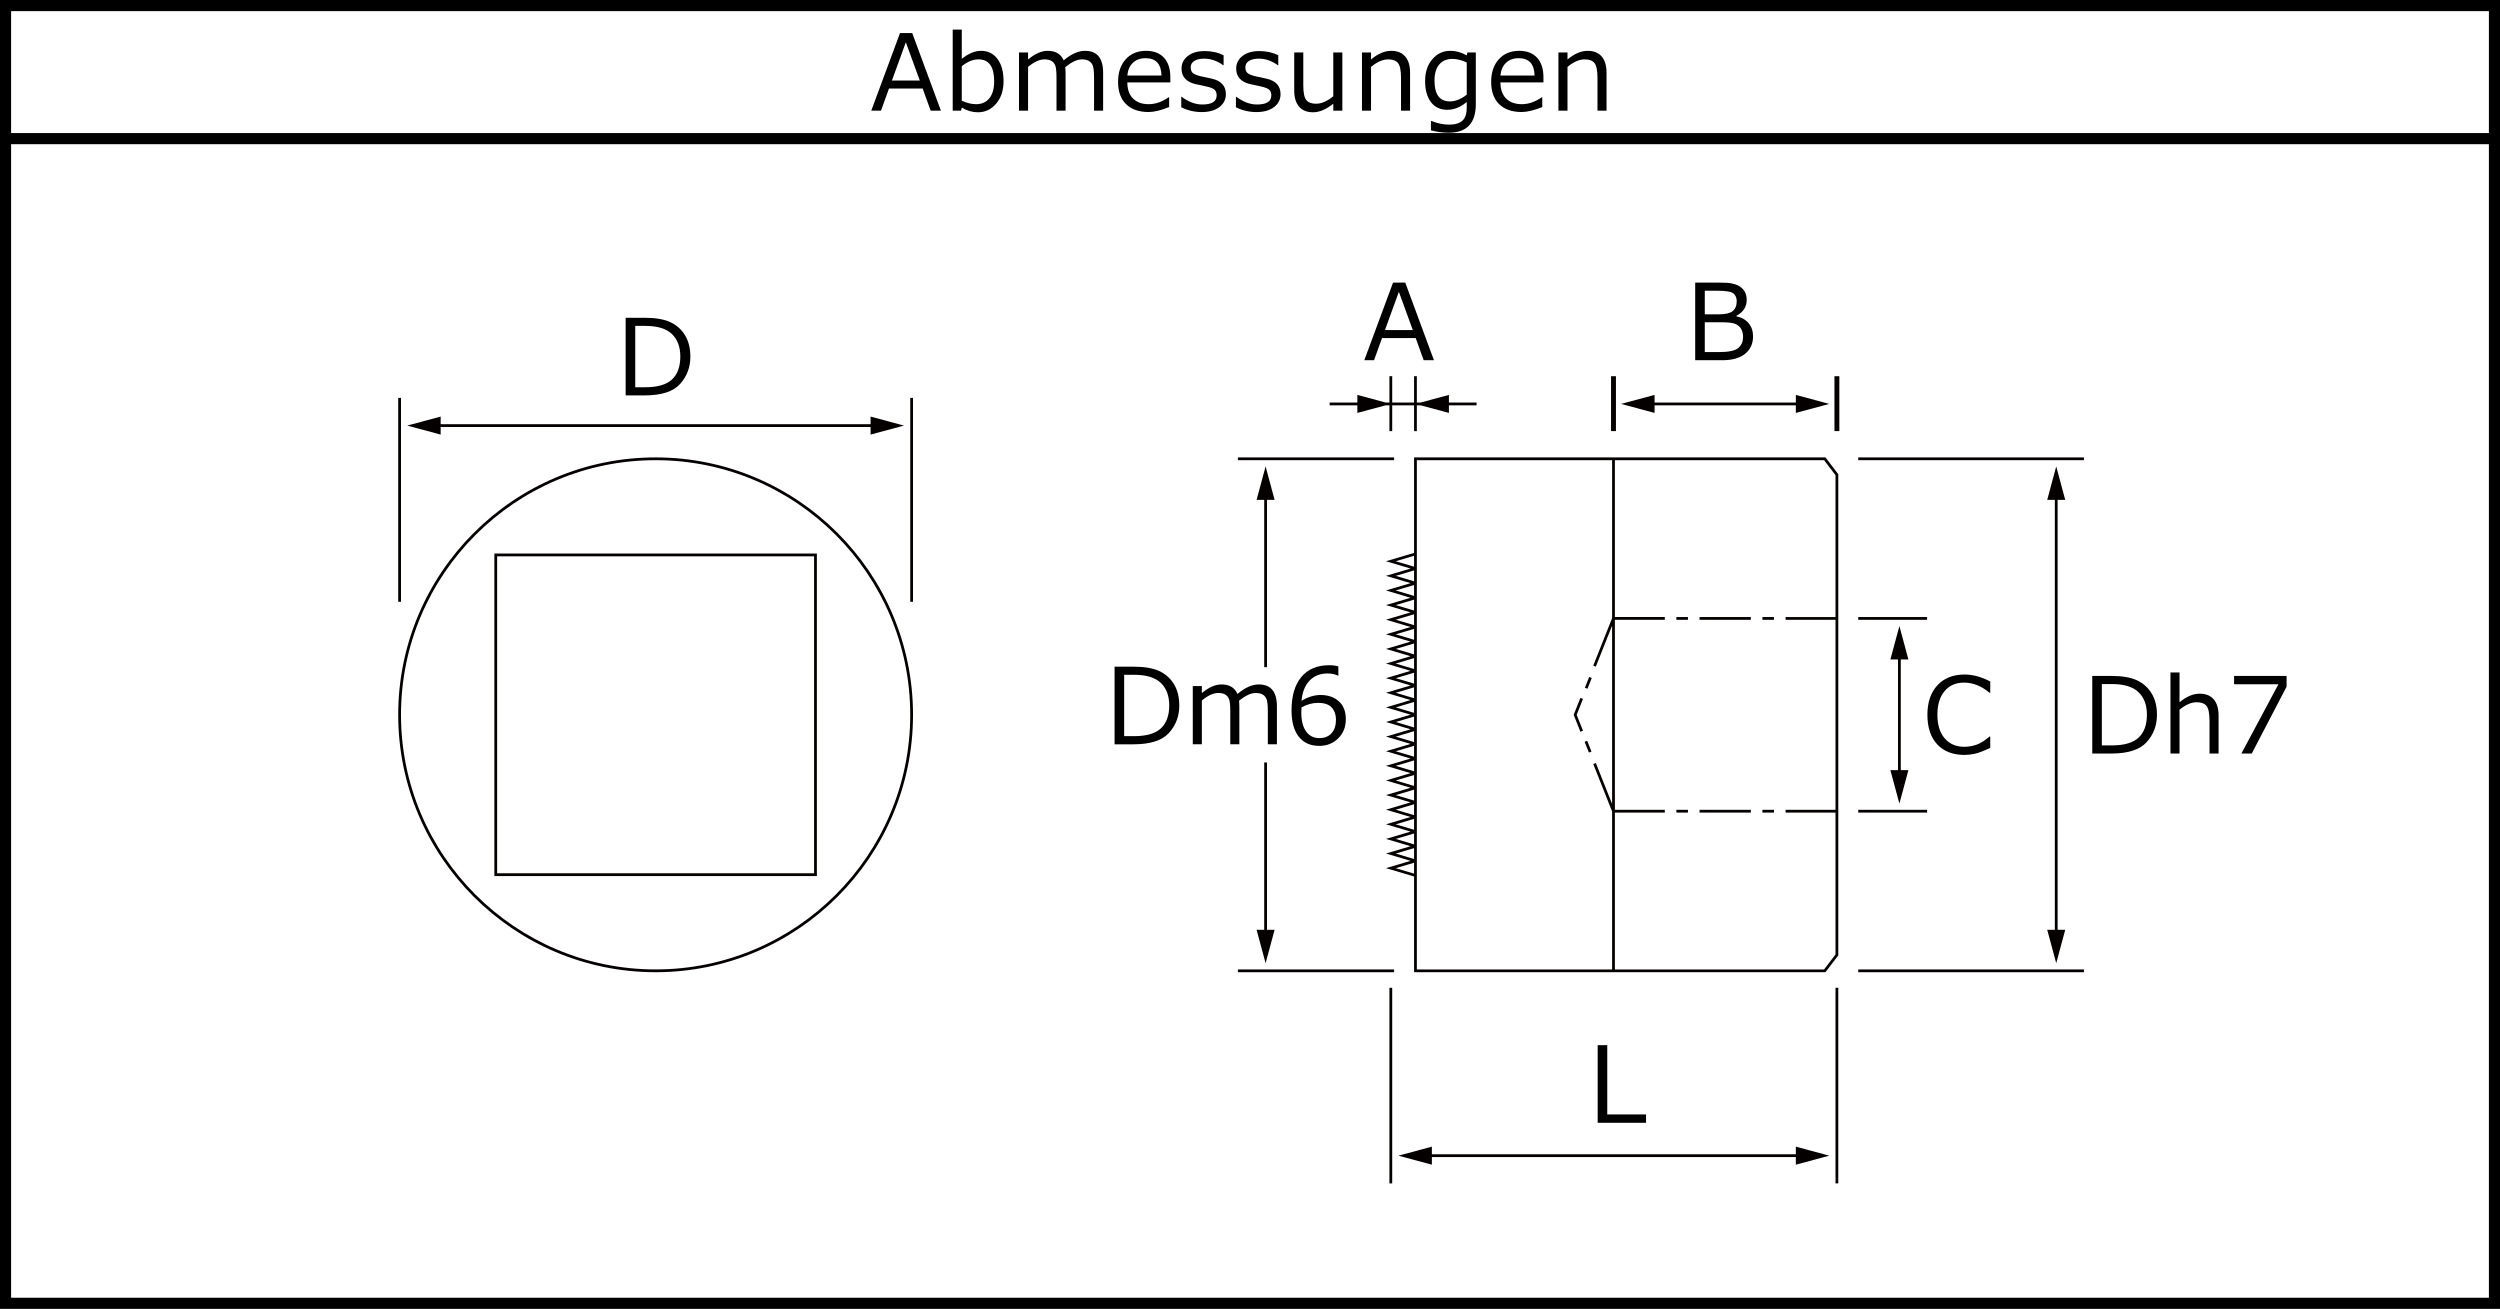 <svg xmlns="http://www.w3.org/2000/svg" xmlns:xlink="http://www.w3.org/1999/xlink" version="1.1" width="450.238px" height="235.721px" viewBox="0 0 450.238 235.721">
<path d="M0,0v235.72h450.238V0H0z M2,2h446.238v21.969H2V2z M2,233.72V25.969h446.238V233.72H2z"/>
<rect x="222.94" y="82.377" fill="#040000" width="28.13" height="0.5"/>
<rect x="222.94" y="174.591" fill="#040000" width="28.13" height="0.5"/>
<polygon fill="#040000" points="228.178,137.318 227.678,137.318 227.678,167.447 226.305,167.447 227.928,173.472 229.549,167.447 228.178,167.447"/>
<polygon fill="#040000" points="227.678,120.15 228.178,120.15 228.178,90.023 229.549,90.023 227.928,83.998 226.305,90.023 227.678,90.023"/>
<path fill="#040000" d="M118.073,175.091c-25.561,0-46.356-20.796-46.356-46.357s20.795-46.357,46.356-46.357 c25.562,0,46.357,20.795,46.357,46.357S143.634,175.091,118.073,175.091z M118.073,82.877c-25.285,0-45.856,20.571-45.856,45.857 c0,25.286,20.571,45.857,45.856,45.857c25.286,0,45.857-20.571,45.857-45.857C163.93,103.448,143.358,82.877,118.073,82.877z"/>
<rect x="285.763" y="121.826" transform="matrix(0.929 0.371 -0.371 0.929 65.929 -97.275)" fill="#040000" width="0.501" height="2.085"/>
<rect x="284.97" y="134.35" transform="matrix(0.369 0.929 -0.929 0.369 305.504 -180.901)" fill="#040000" width="2.087" height="0.501"/>
<polygon fill="#040000" points="284.625,131.786 283.412,128.734 284.625,125.682 285.09,125.868 283.95,128.734 285.09,131.6"/>
<rect x="334.66" y="82.377" fill="#040000" width="40.646" height="0.5"/>
<rect x="334.66" y="174.591" fill="#040000" width="40.646" height="0.5"/>
<polygon fill="#040000" points="370.566,90.023 371.939,90.023 370.316,83.998 368.694,90.023 370.066,90.023 370.066,167.447 368.694,167.447 370.316,173.472 371.939,167.447 370.566,167.447"/>
<rect x="334.66" y="111.125" fill="#040000" width="12.402" height="0.5"/>
<rect x="334.66" y="145.843" fill="#040000" width="12.402" height="0.5"/>
<polygon fill="#040000" points="342.322,118.771 343.695,118.771 342.072,112.746 340.449,118.771 341.822,118.771 341.822,138.699 340.449,138.699 342.072,144.724 343.695,138.699 342.322,138.699"/>
<rect x="250.229" y="177.896" fill="#040000" width="0.5" height="35.227"/>
<rect x="330.566" y="177.896" fill="#040000" width="0.5" height="35.227"/>
<polygon fill="#040000" points="329.445,208.132 323.422,206.509 323.422,207.882 257.873,207.882 257.873,206.509 251.847,208.132 257.873,209.755 257.873,208.382 323.422,208.382 323.422,209.755"/>
<rect x="290.142" y="67.754" fill="#040000" width="0.881" height="9.885"/>
<rect x="330.376" y="67.754" fill="#040000" width="0.881" height="9.885"/>
<polygon fill="#040000" points="329.445,72.744 323.422,71.121 323.422,72.494 297.977,72.494 297.977,71.121 291.951,72.744 297.977,74.365 297.977,72.994 323.422,72.994 323.422,74.365"/>
<polygon fill="#040000" points="265.93,72.494 260.942,72.494 260.942,71.121 255.845,72.494 255.167,72.494 255.167,67.754 254.667,67.754 254.667,72.494 250.729,72.494 250.729,67.754 250.229,67.754 250.229,72.494 249.551,72.494 244.454,71.121 244.454,72.494 239.465,72.494 239.465,72.994 244.454,72.994 244.454,74.365 249.55,72.994 250.229,72.994 250.229,77.639 250.729,77.639 250.729,72.994 254.667,72.994 254.667,77.639 255.167,77.639 255.167,72.994 255.846,72.994 260.942,74.365 260.942,72.994 265.93,72.994"/>
<rect x="71.716" y="71.656" fill="#040000" width="0.5" height="36.726"/>
<rect x="163.93" y="71.656" fill="#040000" width="0.5" height="36.726"/>
<polygon fill="#040000" points="162.809,76.645 156.786,75.023 156.786,76.395 79.361,76.395 79.361,75.023 73.335,76.645 79.361,78.268 79.361,76.895 156.786,76.895 156.786,78.268"/>
<path fill="#040000" d="M147.114,157.775H89.032V99.693h58.082V157.775z M89.532,157.275h57.082v-57.082H89.532V157.275z"/>
<path fill="#040000" d="M328.755,82.377h-74.088v17.196l-5.066,1.503l4.437,1.316l-4.438,1.314l4.438,1.316l-4.437,1.316 l4.437,1.316l-4.437,1.316l4.437,1.316l-4.437,1.316l4.437,1.316l-4.437,1.314l4.438,1.319l-4.438,1.316l4.438,1.314l-4.437,1.316 l4.438,1.316l-4.439,1.316l4.439,1.315l-4.438,1.318l4.438,1.316l-4.439,1.314l4.439,1.316l-4.438,1.316l4.438,1.316l-4.438,1.316 l4.438,1.316l-4.438,1.316l4.438,1.316l-4.439,1.314l4.439,1.316l-4.438,1.316l4.438,1.316l-4.438,1.316l4.438,1.316l-4.439,1.316 l4.439,1.314l-4.438,1.316l4.438,1.316l-4.438,1.316l4.438,1.316l-4.438,1.316l4.438,1.316l-4.438,1.316l5.066,1.502v17.234h74.088 l2.312-3.028V85.408L328.755,82.377z M254.667,100.094v1.963l-3.309-0.981L254.667,100.094z M254.667,102.727v1.961l-3.308-0.981 L254.667,102.727z M254.667,105.358v1.963l-3.309-0.981L254.667,105.358z M254.667,107.991v1.963l-3.309-0.981L254.667,107.991z M254.667,110.624v1.963l-3.309-0.981L254.667,110.624z M254.667,113.256v1.963l-3.309-0.983L254.667,113.256z M254.667,115.889 v1.961l-3.308-0.979L254.667,115.889z M254.667,118.52v1.963l-3.309-0.982L254.667,118.52z M254.667,121.152v1.962l-3.308-0.98 L254.667,121.152z M254.667,123.784v1.965l-3.309-0.982L254.667,123.784z M254.667,126.418v1.962l-3.308-0.982L254.667,126.418z M254.667,129.049v1.964l-3.309-0.982L254.667,129.049z M254.667,131.682v1.964l-3.309-0.982L254.667,131.682z M254.667,134.314 v1.964l-3.309-0.982L254.667,134.314z M254.667,136.947v1.962l-3.308-0.982L254.667,136.947z M254.667,139.578v1.964l-3.309-0.982 L254.667,139.578z M254.667,142.211v1.964l-3.309-0.982L254.667,142.211z M254.667,144.844v1.962l-3.308-0.98L254.667,144.844z M254.667,147.475v1.964l-3.309-0.982L254.667,147.475z M254.667,150.107v1.964l-3.309-0.982L254.667,150.107z M254.667,152.74 v1.964l-3.309-0.982L254.667,152.74z M251.358,156.355l3.309-0.982v1.964L251.358,156.355z M255.167,82.877h35.166v28.449 l-3.396,8.542l0.465,0.186l2.931-7.373v32.106l-2.931-7.374l-0.465,0.186l3.396,8.543v28.45h-35.166V82.877z M328.507,174.591 h-37.675v-28.248h8.99v-0.5h-8.99v-34.219h8.99v-0.5h-8.99V82.877h37.675l2.06,2.7v25.548h-8.99v0.5h8.99v34.219h-8.99v0.5h8.99 v25.55L328.507,174.591z"/>
<rect x="317.404" y="145.843" fill="#040000" width="2.086" height="0.5"/>
<rect x="301.908" y="145.843" fill="#040000" width="2.084" height="0.5"/>
<rect x="306.078" y="145.843" fill="#040000" width="9.24" height="0.5"/>
<rect x="317.404" y="111.125" fill="#040000" width="2.086" height="0.5"/>
<rect x="301.908" y="111.125" fill="#040000" width="2.084" height="0.5"/>
<rect x="306.078" y="111.125" fill="#040000" width="9.24" height="0.5"/>
<path d="M112.678,71.209v-13.98h3.368c1.967,0,3.513,0.256,4.639,0.77c1.125,0.514,2.015,1.298,2.667,2.352 c0.653,1.055,0.979,2.349,0.979,3.883c0,1.905-0.617,3.544-1.851,4.917c-1.233,1.373-3.366,2.06-6.396,2.06H112.678z M114.404,58.693v11.05h1.8c2.208,0,3.813-0.467,4.815-1.401c1.002-0.934,1.503-2.312,1.503-4.137c0-1.732-0.507-3.084-1.521-4.055 c-1.015-0.971-2.613-1.457-4.796-1.457H114.404z"/>
<path d="M256.399,64.876l-1.438-3.989h-6.067l-1.438,3.989h-1.753l5.177-13.98h2.199l5.167,13.98H256.399z M254.442,59.448 l-2.514-6.893l-2.506,6.893H254.442z"/>
<path d="M305.298,64.876v-13.98h4.119c0.631,0,1.167,0.012,1.61,0.037c0.441,0.024,0.896,0.104,1.363,0.24 c0.467,0.137,0.867,0.343,1.201,0.617c0.334,0.275,0.581,0.599,0.742,0.97c0.16,0.371,0.241,0.795,0.241,1.271 c0,1.237-0.625,2.189-1.874,2.857v0.074c0.946,0.198,1.686,0.614,2.217,1.248c0.532,0.635,0.799,1.421,0.799,2.361 c0,1.33-0.479,2.38-1.434,3.149c-0.955,0.771-2.318,1.155-4.087,1.155H305.298z M307.023,52.36v4.25h2.496 c1.205,0,2.05-0.195,2.532-0.585s0.724-0.989,0.724-1.8c0-0.562-0.191-1.015-0.575-1.354s-1.349-0.511-2.895-0.511H307.023z M307.023,58.038v5.372h2.514c1.775,0,2.949-0.246,3.521-0.737c0.572-0.492,0.857-1.155,0.857-1.99c0-0.544-0.105-1.01-0.314-1.396 c-0.211-0.386-0.54-0.691-0.988-0.914c-0.449-0.223-1.319-0.334-2.611-0.334H307.023z"/>
<path d="M296.446,202.208h-8.712v-13.98h1.727v12.478h6.985V202.208z"/>
<path d="M376.807,135.709v-13.98h3.367c1.967,0,3.513,0.256,4.639,0.77c1.125,0.514,2.015,1.298,2.667,2.352 c0.653,1.055,0.979,2.349,0.979,3.883c0,1.905-0.617,3.544-1.852,4.917c-1.233,1.373-3.366,2.06-6.396,2.06H376.807z M378.531,123.194v11.05h1.801c2.207,0,3.812-0.467,4.814-1.401c1.002-0.934,1.503-2.312,1.503-4.137 c0-1.732-0.507-3.084-1.521-4.055s-2.613-1.457-4.796-1.457H378.531z"/>
<path d="M399.555,135.709h-1.633v-5.863c0-1.367-0.18-2.271-0.539-2.714c-0.358-0.441-0.949-0.663-1.771-0.663 c-0.965,0-1.994,0.448-3.09,1.346v7.895h-1.633v-14.603h1.633v5.372c1.225-1.033,2.44-1.55,3.646-1.55 c1.082,0,1.917,0.339,2.505,1.016c0.587,0.678,0.882,1.656,0.882,2.937V135.709z"/>
<path d="M411.801,123.667l-6.271,12.042h-1.865l6.67-12.479h-7.987v-1.502h9.454V123.667z"/>
<path d="M353.804,135.959c-2.091,0-3.728-0.631-4.912-1.893s-1.776-3.039-1.776-5.334c0-2.251,0.602-4.023,1.804-5.316 c1.203-1.292,2.835-1.938,4.894-1.938c1.479,0,3.019,0.417,4.621,1.253v2.031h-0.131c-1.453-1.219-2.986-1.828-4.602-1.828 c-1.472,0-2.638,0.513-3.497,1.536c-0.86,1.023-1.29,2.444-1.29,4.263c0,1.806,0.438,3.218,1.313,4.235 c0.875,1.018,2.039,1.526,3.493,1.526c0.785,0,1.533-0.126,2.244-0.376c0.711-0.251,1.49-0.741,2.338-1.471h0.131v2.041 c-1.188,0.562-2.111,0.915-2.77,1.058C355.005,135.889,354.385,135.959,353.804,135.959z"/>
<path d="M200.73,134.043v-13.98h3.368c1.967,0,3.513,0.256,4.639,0.77c1.125,0.514,2.015,1.298,2.667,2.352 c0.653,1.055,0.979,2.349,0.979,3.883c0,1.905-0.617,3.544-1.851,4.917c-1.233,1.373-3.366,2.06-6.396,2.06H200.73z M202.456,121.528v11.05h1.8c2.208,0,3.813-0.467,4.815-1.401c1.002-0.934,1.503-2.312,1.503-4.137c0-1.732-0.507-3.084-1.521-4.055 c-1.015-0.971-2.613-1.457-4.796-1.457H202.456z"/>
<path d="M228.331,134.043v-5.873c0-1.131-0.079-1.888-0.237-2.268c-0.157-0.381-0.398-0.659-0.724-0.835 c-0.324-0.177-0.734-0.265-1.229-0.265c-0.848,0-1.847,0.467-2.997,1.4c0.037,0.322,0.056,0.733,0.056,1.234v6.605h-1.633v-5.873 c0-1.162-0.079-1.928-0.236-2.296c-0.158-0.367-0.396-0.639-0.715-0.812c-0.318-0.173-0.722-0.26-1.21-0.26 c-0.885,0-1.871,0.451-2.959,1.354v7.886h-1.633V123.56h1.633v1.262c1.243-1.039,2.418-1.559,3.525-1.559 c1.429,0,2.394,0.572,2.895,1.716c1.348-1.144,2.629-1.716,3.841-1.716c2.171,0,3.257,1.317,3.257,3.952v6.828H228.331z"/>
<path d="M241.031,120.026v1.642h-0.111c-0.52-0.254-1.126-0.38-1.818-0.38c-1.367,0-2.458,0.435-3.274,1.303 c-0.816,0.869-1.293,2.077-1.43,3.623c1.17-0.699,2.307-1.049,3.414-1.049c1.355,0,2.455,0.376,3.299,1.128 c0.844,0.751,1.266,1.829,1.266,3.233c0,1.397-0.457,2.548-1.373,3.451c-0.915,0.902-2.053,1.354-3.414,1.354 c-1.576,0-2.803-0.548-3.678-1.646c-0.875-1.098-1.312-2.688-1.312-4.773c0-2.566,0.586-4.56,1.758-5.979 c1.172-1.42,2.846-2.129,5.023-2.129C240.035,119.803,240.585,119.877,241.031,120.026z M234.397,127.401 c-0.024,0.507-0.037,0.813-0.037,0.918c0,1.473,0.288,2.609,0.863,3.41s1.369,1.201,2.385,1.201c0.934,0,1.666-0.292,2.198-0.877 c0.532-0.584,0.798-1.402,0.798-2.453c0-0.873-0.25-1.593-0.752-2.162c-0.5-0.569-1.332-0.854-2.495-0.854 C236.348,126.584,235.362,126.857,234.397,127.401z"/>
<path d="M167.607,19.933l-1.438-3.989h-6.067l-1.438,3.989h-1.753l5.177-13.98h2.199l5.167,13.98H167.607z M165.65,14.505 l-2.514-6.893l-2.505,6.893H165.65z"/>
<path d="M173.22,19.376l-0.139,0.557h-1.503V5.331h1.633v5.27c1.193-0.965,2.353-1.447,3.479-1.447c1.23,0,2.212,0.485,2.946,1.456 c0.732,0.972,1.099,2.301,1.099,3.99c0,1.67-0.442,3.023-1.327,4.062c-0.885,1.039-1.979,1.559-3.284,1.559 C175.103,20.22,174.135,19.939,173.22,19.376z M173.21,11.927v6.215c0.928,0.415,1.787,0.622,2.579,0.622 c1.026,0,1.826-0.358,2.398-1.076c0.572-0.718,0.858-1.731,0.858-3.043c0-2.635-0.943-3.952-2.83-3.952 C175.214,10.693,174.212,11.104,173.21,11.927z"/>
<path d="M197.034,19.933V14.06c0-1.131-0.079-1.888-0.237-2.268c-0.157-0.381-0.398-0.659-0.724-0.835 c-0.324-0.177-0.734-0.265-1.229-0.265c-0.848,0-1.846,0.467-2.997,1.4c0.037,0.322,0.056,0.733,0.056,1.234v6.605h-1.633V14.06 c0-1.162-0.079-1.928-0.236-2.296c-0.158-0.367-0.396-0.639-0.715-0.812c-0.318-0.173-0.722-0.26-1.21-0.26 c-0.885,0-1.871,0.451-2.959,1.354v7.886h-1.633V9.45h1.633v1.262c1.243-1.039,2.418-1.559,3.525-1.559 c1.429,0,2.394,0.572,2.895,1.716c1.348-1.144,2.628-1.716,3.841-1.716c2.171,0,3.256,1.317,3.256,3.952v6.828H197.034z"/>
<path d="M206.859,20.174c-1.744,0-3.097-0.472-4.059-1.415c-0.962-0.942-1.443-2.277-1.443-4.003c0-1.713,0.46-3.075,1.382-4.087 c0.921-1.011,2.143-1.517,3.665-1.517c1.385,0,2.46,0.414,3.224,1.243c0.764,0.829,1.146,2.01,1.146,3.544v0.899h-7.747 c0,1.262,0.342,2.231,1.025,2.909c0.684,0.677,1.628,1.016,2.834,1.016c1.2,0,2.399-0.417,3.6-1.253h0.074v1.772 C209.07,19.877,207.836,20.174,206.859,20.174z M203.027,13.606h6.151c-0.05-2.084-1.005-3.126-2.867-3.126 c-0.94,0-1.701,0.277-2.282,0.834C203.448,11.871,203.114,12.635,203.027,13.606z"/>
<path d="M216.433,20.183c-1.312,0-2.542-0.287-3.692-0.862v-1.893h0.065c1.249,0.928,2.489,1.392,3.72,1.392 c1.726,0,2.588-0.544,2.588-1.633c0-0.427-0.115-0.758-0.343-0.992c-0.229-0.235-0.705-0.437-1.429-0.604 c-0.606-0.117-1.302-0.27-2.087-0.455c-0.786-0.186-1.393-0.511-1.823-0.979c-0.43-0.467-0.645-1.065-0.645-1.795 c0-0.928,0.377-1.687,1.132-2.277c0.754-0.591,1.763-0.887,3.024-0.887c1.299,0,2.44,0.254,3.423,0.762v1.799h-0.065 c-1.083-0.797-2.23-1.196-3.442-1.196c-0.749,0-1.339,0.138-1.772,0.413c-0.433,0.275-0.649,0.657-0.649,1.146 c0,0.433,0.116,0.764,0.348,0.993c0.232,0.229,0.694,0.43,1.387,0.603l2.05,0.445c0.847,0.186,1.484,0.512,1.911,0.979 c0.427,0.468,0.64,1.071,0.64,1.813c0,0.959-0.393,1.737-1.178,2.334C218.811,19.885,217.756,20.183,216.433,20.183z"/>
<path d="M226.276,20.183c-1.312,0-2.542-0.287-3.693-0.862v-1.893h0.065c1.249,0.928,2.489,1.392,3.72,1.392 c1.727,0,2.589-0.544,2.589-1.633c0-0.427-0.114-0.758-0.343-0.992c-0.229-0.235-0.705-0.437-1.43-0.604 c-0.605-0.117-1.302-0.27-2.087-0.455c-0.786-0.186-1.393-0.511-1.823-0.979c-0.43-0.467-0.645-1.065-0.645-1.795 c0-0.928,0.377-1.687,1.132-2.277c0.754-0.591,1.763-0.887,3.024-0.887c1.299,0,2.439,0.254,3.424,0.762v1.799h-0.065 c-1.083-0.797-2.229-1.196-3.442-1.196c-0.748,0-1.339,0.138-1.771,0.413c-0.433,0.275-0.649,0.657-0.649,1.146 c0,0.433,0.116,0.764,0.348,0.993c0.232,0.229,0.694,0.43,1.388,0.603l2.05,0.445c0.847,0.186,1.484,0.512,1.911,0.979 c0.427,0.468,0.641,1.071,0.641,1.813c0,0.959-0.394,1.737-1.179,2.334C228.653,19.885,227.598,20.183,226.276,20.183z"/>
<path d="M241.75,19.933h-1.633v-1.262c-1.269,1.033-2.483,1.549-3.646,1.549c-1.096,0-1.934-0.338-2.515-1.016 c-0.581-0.677-0.872-1.646-0.872-2.908V9.45h1.633v5.892c0,1.348,0.181,2.241,0.543,2.681c0.361,0.439,0.951,0.659,1.768,0.659 c0.965,0,1.994-0.449,3.089-1.346V9.45h1.633V19.933z"/>
<path d="M253.95,19.933h-1.633V14.06c0-1.36-0.18-2.262-0.539-2.704c-0.358-0.441-0.949-0.663-1.771-0.663 c-0.971,0-2.001,0.451-3.09,1.354v7.886h-1.633V9.45h1.633v1.262c1.23-1.039,2.446-1.559,3.646-1.559 c1.082,0,1.917,0.339,2.505,1.016c0.587,0.678,0.882,1.656,0.882,2.937V19.933z"/>
<path d="M265.787,18.746c0,3.438-1.63,5.158-4.89,5.158c-1.07,0-2.133-0.146-3.191-0.436v-1.689h0.074 c1.082,0.445,2.152,0.668,3.211,0.668c1.069,0,1.864-0.239,2.384-0.719s0.779-1.254,0.779-2.324v-1.039 c-1.12,0.94-2.292,1.41-3.517,1.41c-1.242,0-2.217-0.457-2.922-1.373c-0.705-0.915-1.058-2.183-1.058-3.803 c0-1.621,0.435-2.934,1.304-3.938s1.946-1.508,3.232-1.508c1.015,0,2.001,0.275,2.96,0.825l0.12-0.528h1.513V18.746z M264.154,17.048V11.25c-0.922-0.427-1.781-0.641-2.579-0.641c-1.021,0-1.814,0.338-2.379,1.012c-0.566,0.674-0.85,1.639-0.85,2.895 c0,2.499,0.928,3.748,2.783,3.748C262.113,18.263,263.121,17.858,264.154,17.048z"/>
<path d="M274.052,20.174c-1.744,0-3.097-0.472-4.059-1.415c-0.962-0.942-1.442-2.277-1.442-4.003c0-1.713,0.46-3.075,1.382-4.087 c0.921-1.011,2.144-1.517,3.665-1.517c1.385,0,2.459,0.414,3.224,1.243c0.764,0.829,1.146,2.01,1.146,3.544v0.899h-7.746 c0,1.262,0.342,2.231,1.024,2.909c0.684,0.677,1.628,1.016,2.835,1.016c1.199,0,2.398-0.417,3.6-1.253h0.074v1.772 C276.263,19.877,275.03,20.174,274.052,20.174z M270.221,13.606h6.15c-0.05-2.084-1.006-3.126-2.867-3.126 c-0.939,0-1.701,0.277-2.281,0.834C270.641,11.871,270.307,12.635,270.221,13.606z"/>
<path d="M289.331,19.933h-1.633V14.06c0-1.36-0.18-2.262-0.538-2.704c-0.359-0.441-0.949-0.663-1.771-0.663 c-0.972,0-2.002,0.451-3.09,1.354v7.886h-1.633V9.45h1.633v1.262c1.23-1.039,2.445-1.559,3.646-1.559 c1.082,0,1.916,0.339,2.504,1.016c0.588,0.678,0.882,1.656,0.882,2.937V19.933z"/>
</svg>
